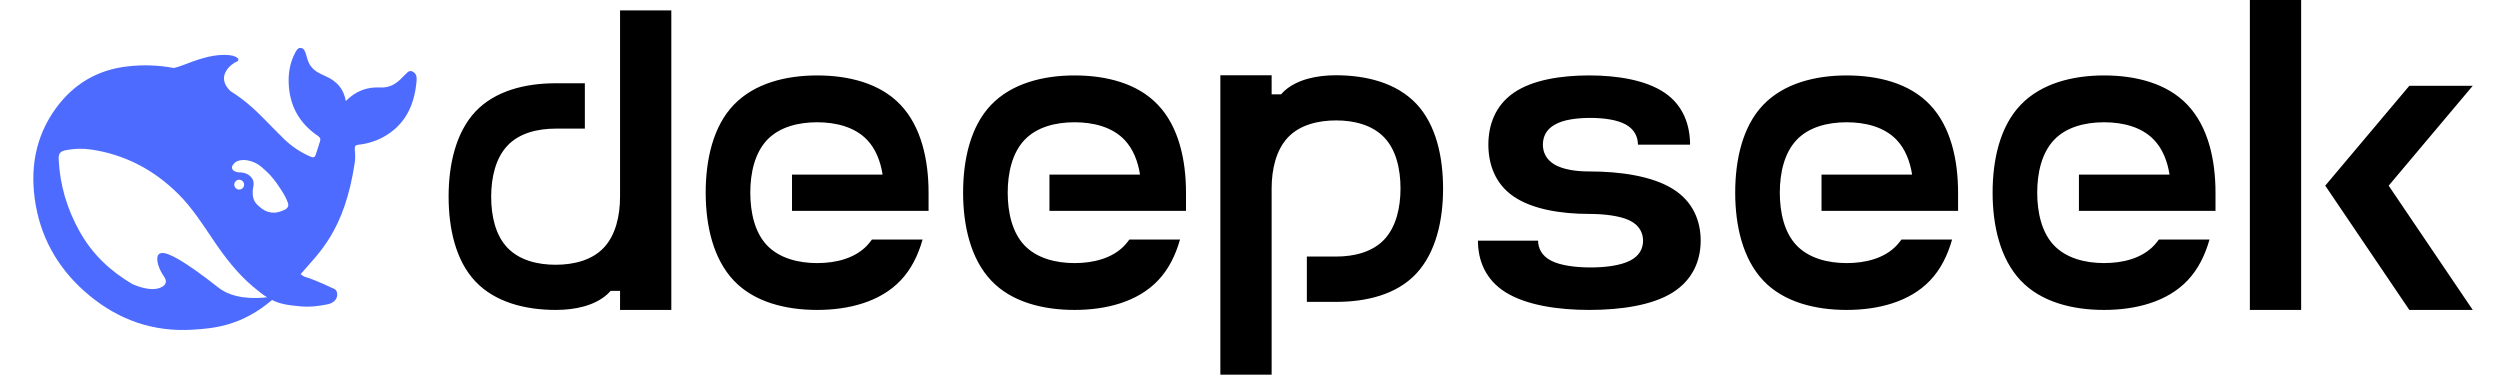 <?xml version="1.0" encoding="UTF-8"?> <svg xmlns="http://www.w3.org/2000/svg" width="300" height="46" viewBox="0 0 300 46" fill="none"><path d="M49.517 8.591C49.03 8.353 48.819 8.807 48.535 9.039C48.437 9.114 48.355 9.212 48.273 9.3C47.56 10.061 46.728 10.559 45.641 10.499C44.052 10.411 42.695 10.91 41.495 12.125C41.24 10.626 40.393 9.733 39.105 9.158C38.431 8.859 37.748 8.562 37.275 7.912C36.945 7.45 36.855 6.935 36.69 6.429C36.585 6.122 36.48 5.809 36.129 5.758C35.745 5.698 35.596 6.018 35.446 6.287C34.846 7.383 34.615 8.591 34.638 9.813C34.689 12.566 35.851 14.758 38.16 16.317C38.423 16.495 38.49 16.675 38.408 16.936C38.251 17.472 38.063 17.994 37.898 18.532C37.792 18.875 37.635 18.948 37.267 18.801C36.024 18.266 34.894 17.498 33.94 16.539C32.297 14.952 30.814 13.2 28.962 11.828C28.533 11.511 28.093 11.21 27.642 10.925C25.754 9.091 27.891 7.584 28.386 7.406C28.903 7.218 28.564 6.578 26.892 6.586C25.221 6.593 23.692 7.151 21.742 7.897C21.453 8.008 21.155 8.095 20.851 8.159C19.03 7.816 17.167 7.75 15.325 7.964C11.713 8.366 8.828 10.076 6.706 12.991C4.157 16.495 3.557 20.478 4.291 24.629C5.064 29.007 7.299 32.631 10.731 35.464C14.292 38.402 18.392 39.842 23.071 39.566C25.911 39.403 29.076 39.021 32.642 36.001C33.543 36.449 34.486 36.627 36.054 36.762C37.261 36.875 38.423 36.704 39.322 36.516C40.731 36.217 40.633 34.912 40.125 34.674C35.995 32.75 36.901 33.534 36.075 32.9C38.176 30.416 41.338 27.836 42.576 19.477C42.672 18.812 42.59 18.394 42.576 17.858C42.569 17.532 42.643 17.403 43.017 17.367C44.054 17.259 45.06 16.95 45.978 16.456C48.654 14.994 49.735 12.594 49.99 9.716C50.028 9.275 49.982 8.822 49.517 8.591ZM26.197 34.5C22.193 31.353 20.251 30.316 19.45 30.36C18.699 30.406 18.835 31.263 19 31.822C19.172 32.374 19.396 32.754 19.711 33.239C19.929 33.559 20.079 34.036 19.494 34.395C18.204 35.192 15.964 34.126 15.858 34.075C13.25 32.537 11.067 30.509 9.531 27.736C8.048 25.066 7.185 22.203 7.044 19.146C7.005 18.406 7.222 18.145 7.958 18.011C8.924 17.826 9.914 17.801 10.888 17.936C14.975 18.534 18.451 20.361 21.369 23.253C23.032 24.901 24.291 26.87 25.589 28.794C26.969 30.837 28.453 32.785 30.342 34.379C31.009 34.939 31.54 35.364 32.05 35.677C30.513 35.849 27.948 35.888 26.197 34.5ZM28.113 22.157C28.113 22.061 28.136 21.968 28.18 21.883C28.224 21.799 28.288 21.726 28.366 21.672C28.445 21.618 28.535 21.584 28.629 21.572C28.724 21.561 28.82 21.573 28.909 21.607C29.022 21.647 29.12 21.722 29.189 21.821C29.257 21.92 29.294 22.038 29.292 22.159C29.292 22.236 29.277 22.314 29.247 22.385C29.217 22.457 29.174 22.523 29.118 22.577C29.063 22.632 28.997 22.675 28.925 22.704C28.853 22.734 28.776 22.748 28.698 22.747C28.621 22.747 28.544 22.732 28.473 22.703C28.401 22.673 28.337 22.629 28.283 22.574C28.228 22.519 28.186 22.454 28.157 22.382C28.128 22.311 28.112 22.234 28.113 22.157ZM34.074 25.216C33.691 25.371 33.309 25.505 32.943 25.522C32.392 25.542 31.852 25.369 31.414 25.035C30.889 24.595 30.513 24.349 30.356 23.583C30.302 23.208 30.312 22.827 30.387 22.456C30.521 21.829 30.371 21.426 29.928 21.062C29.57 20.763 29.112 20.681 28.61 20.681C28.438 20.671 28.271 20.62 28.123 20.531C27.912 20.428 27.74 20.167 27.904 19.845C27.958 19.742 28.211 19.489 28.272 19.443C28.955 19.055 29.742 19.182 30.469 19.473C31.143 19.749 31.653 20.255 32.387 20.972C33.137 21.837 33.273 22.076 33.7 22.724C34.038 23.232 34.344 23.753 34.553 24.349C34.682 24.723 34.517 25.028 34.074 25.216Z" fill="#4D6BFE"></path><path fill-rule="evenodd" clip-rule="evenodd" d="M276.137 0H269.984V37.191H276.137V0ZM66.674 9.995H70.182V15.435H66.674C64.499 15.435 62.304 15.975 60.888 17.482C59.474 18.986 58.941 21.296 58.941 23.604C58.941 25.911 59.452 28.219 60.888 29.724C62.325 31.23 64.499 31.771 66.672 31.771C68.848 31.771 71.042 31.23 72.457 29.724C73.873 28.219 74.406 25.91 74.406 23.604V1.244H80.558V37.191H74.406V34.903H73.277C73.159 35.034 73.037 35.162 72.909 35.284C71.37 36.689 69.011 37.191 66.694 37.191C63.063 37.191 59.433 36.286 57.053 33.779C54.676 31.268 53.833 27.414 53.833 23.581C53.833 19.747 54.695 15.914 57.053 13.384C59.433 10.877 63.063 9.992 66.674 9.992V9.995ZM160.329 36.225H156.822V30.787H160.329C162.503 30.787 164.699 30.245 166.112 28.74C167.528 27.236 168.061 24.926 168.061 22.619C168.061 20.311 167.549 18.003 166.112 16.497C164.676 14.992 162.503 14.45 160.329 14.45C158.156 14.45 155.959 14.992 154.545 16.497C153.13 18.003 152.596 20.311 152.596 22.619V44.957H146.443V9.031H152.596V11.32H153.726C153.84 11.191 153.959 11.067 154.083 10.948L154.092 10.938C155.632 9.534 157.991 9.031 160.308 9.031C163.94 9.031 167.568 9.934 169.949 12.443C172.327 14.954 173.169 18.806 173.169 22.64C173.169 26.473 172.306 30.306 169.949 32.834C167.591 35.364 163.94 36.225 160.329 36.225ZM111.428 25.308V23.123C111.428 19.167 110.546 15.193 108.066 12.585C105.603 9.974 101.81 9.052 98.055 9.052C94.303 9.052 90.527 9.995 88.047 12.585C85.565 15.172 84.683 19.167 84.683 23.121C84.683 27.075 85.584 31.048 88.047 33.659C90.508 36.265 94.303 37.191 98.055 37.191C101.81 37.191 105.603 36.246 108.066 33.659C109.337 32.332 110.178 30.626 110.711 28.74H104.639C104.459 28.984 104.267 29.218 104.064 29.444C102.588 31.008 100.311 31.571 98.055 31.571C95.8 31.571 93.523 30.989 92.045 29.444C90.569 27.897 90.036 25.49 90.036 23.121C90.036 20.752 90.569 18.364 92.047 16.8C93.523 15.234 95.8 14.672 98.055 14.672C100.311 14.672 102.588 15.234 104.066 16.8C105.092 17.883 105.665 19.368 105.912 20.953H95.041V25.308H111.428ZM142.32 23.121V25.308H125.933V20.953H136.802C136.555 19.368 135.982 17.883 134.957 16.8C133.481 15.234 131.202 14.672 128.946 14.672C126.69 14.672 124.413 15.234 122.935 16.8C121.46 18.364 120.925 20.754 120.925 23.121C120.925 25.49 121.46 27.897 122.937 29.444C124.413 30.989 126.69 31.571 128.946 31.571C131.202 31.571 133.479 31.008 134.957 29.444C135.162 29.221 135.346 28.982 135.53 28.74H141.602C141.069 30.628 140.227 32.332 138.957 33.659C136.494 36.246 132.701 37.191 128.946 37.191C125.191 37.191 121.398 36.267 118.937 33.659C116.474 31.048 115.572 27.075 115.572 23.121C115.572 19.167 116.453 15.172 118.935 12.585C121.419 9.995 125.191 9.052 128.946 9.052C132.701 9.052 136.494 9.974 138.955 12.585C141.439 15.191 142.32 19.167 142.32 23.121ZM200.715 35.104C198.254 36.649 194.461 37.191 190.706 37.191C186.953 37.191 183.199 36.627 180.717 35.102C178.235 33.578 177.353 31.211 177.353 28.88H184.573C184.573 29.785 185.004 30.707 186.152 31.29C187.302 31.872 189.104 32.093 190.871 32.093C192.634 32.093 194.419 31.872 195.586 31.288C196.757 30.707 197.167 29.785 197.167 28.88C197.167 27.98 196.757 27.056 195.588 26.473C194.419 25.89 192.469 25.67 190.706 25.67C187.3 25.67 183.877 25.108 181.64 23.581C179.404 22.057 178.604 19.69 178.604 17.361C178.604 15.032 179.404 12.684 181.64 11.14C183.877 9.593 187.3 9.05 190.706 9.05C194.11 9.05 197.537 9.614 199.772 11.14C202.009 12.663 202.808 15.032 202.808 17.361H196.552C196.552 16.458 196.163 15.556 195.116 14.952C194.07 14.371 192.45 14.149 190.85 14.149C189.25 14.149 187.63 14.35 186.583 14.954C185.518 15.535 185.146 16.458 185.146 17.361C185.146 18.262 185.537 19.167 186.583 19.768C187.628 20.351 189.106 20.573 190.706 20.573C194.461 20.573 198.254 21.133 200.715 22.659C203.197 24.184 204.081 26.553 204.081 28.88C204.081 31.209 203.178 33.557 200.715 35.104ZM234.969 23.121V25.308H218.582V20.953H229.453C229.206 19.368 228.631 17.883 227.607 16.8C226.13 15.234 223.853 14.672 221.597 14.672C219.341 14.672 217.062 15.234 215.586 16.8C214.11 18.364 213.577 20.754 213.577 23.121C213.577 25.49 214.11 27.897 215.586 29.444C217.062 30.989 219.341 31.571 221.595 31.571C223.853 31.571 226.13 31.008 227.607 29.444C227.81 29.221 227.996 28.982 228.182 28.74H234.252C233.718 30.628 232.878 32.332 231.607 33.659C229.146 36.246 225.35 37.191 221.595 37.191C217.844 37.191 214.047 36.267 211.586 33.659C209.125 31.048 208.224 27.075 208.224 23.121C208.224 19.167 209.106 15.172 211.586 12.585C214.07 9.995 217.844 9.052 221.595 9.052C225.351 9.052 229.146 9.974 231.607 12.585C234.087 15.191 234.969 19.167 234.969 23.121ZM265.86 25.308V23.123C265.86 19.167 264.978 15.193 262.498 12.585C260.035 9.974 256.24 9.052 252.487 9.052C248.733 9.052 244.959 9.995 242.479 12.585C239.995 15.172 239.113 19.167 239.113 23.121C239.113 27.075 240.016 31.048 242.479 33.659C244.94 36.265 248.733 37.191 252.487 37.191C256.24 37.191 260.035 36.246 262.498 33.659C263.769 32.332 264.61 30.626 265.143 28.74H259.071L259.048 28.771C258.87 29.001 258.693 29.231 258.496 29.442C257.02 31.008 254.745 31.569 252.487 31.569C250.231 31.569 247.954 30.989 246.477 29.442C245.001 27.897 244.466 25.49 244.466 23.121C244.466 20.752 245.001 18.364 246.477 16.8C247.954 15.234 250.231 14.672 252.487 14.672C254.745 14.672 257.02 15.234 258.496 16.8C259.523 17.883 260.098 19.368 260.344 20.953H249.472V25.308H265.86ZM296.729 37.191L286.64 22.279L296.729 10.296H289.12L279.029 22.277L289.12 37.189L296.729 37.191Z" fill="black"></path></svg> 